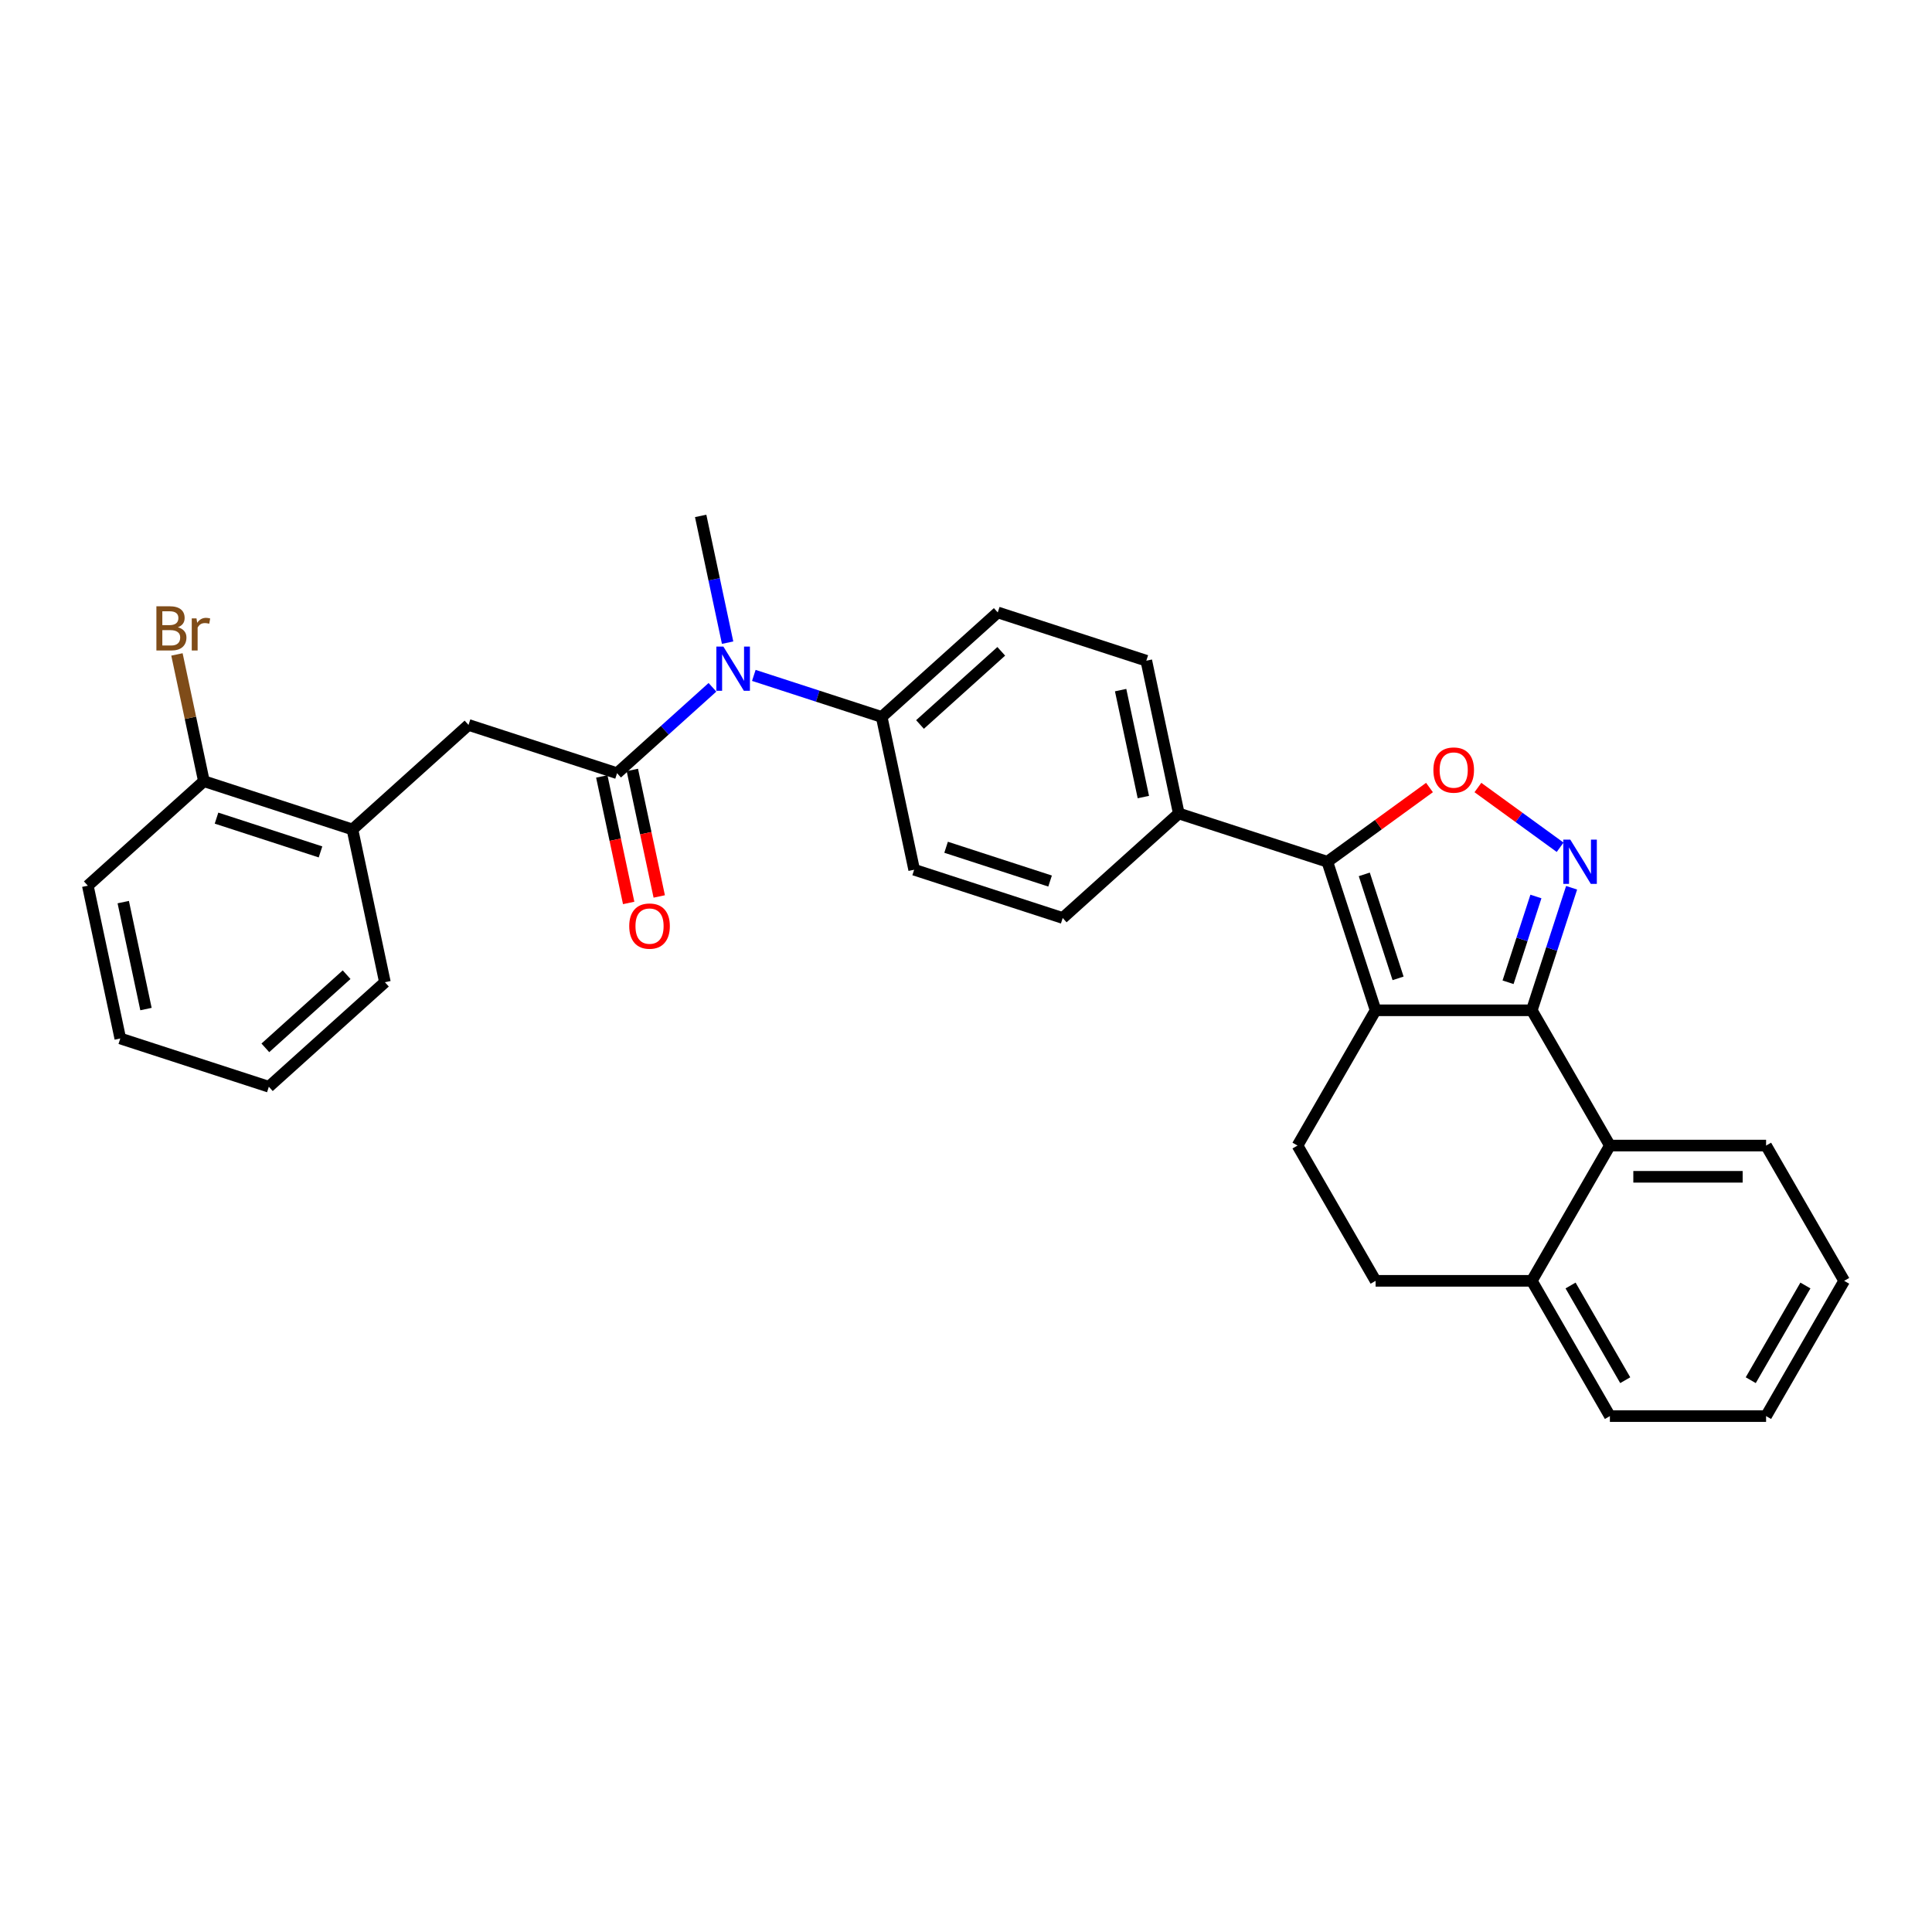 <?xml version='1.0' encoding='iso-8859-1'?>
<svg version='1.1' baseProfile='full'
              xmlns='http://www.w3.org/2000/svg'
                      xmlns:rdkit='http://www.rdkit.org/xml'
                      xmlns:xlink='http://www.w3.org/1999/xlink'
                  xml:space='preserve'
width='1000px' height='1000px' viewBox='0 0 1000 1000'>
<!-- END OF HEADER -->
<rect style='opacity:1.0;fill:#FFFFFF;stroke:none' width='1000' height='1000' x='0' y='0'> </rect>
<path class='bond-0' d='M 376.609,332.64 L 369.636,299.835' style='fill:none;fill-rule:evenodd;stroke:#0000FF;stroke-width:6px;stroke-linecap:butt;stroke-linejoin:miter;stroke-opacity:1' />
<path class='bond-0' d='M 369.636,299.835 L 362.663,267.03' style='fill:none;fill-rule:evenodd;stroke:#000000;stroke-width:6px;stroke-linecap:butt;stroke-linejoin:miter;stroke-opacity:1' />
<path class='bond-1' d='M 368.768,355.746 L 344.08,377.975' style='fill:none;fill-rule:evenodd;stroke:#0000FF;stroke-width:6px;stroke-linecap:butt;stroke-linejoin:miter;stroke-opacity:1' />
<path class='bond-1' d='M 344.08,377.975 L 319.392,400.205' style='fill:none;fill-rule:evenodd;stroke:#000000;stroke-width:6px;stroke-linecap:butt;stroke-linejoin:miter;stroke-opacity:1' />
<path class='bond-2' d='M 390.176,349.586 L 423.268,360.339' style='fill:none;fill-rule:evenodd;stroke:#0000FF;stroke-width:6px;stroke-linecap:butt;stroke-linejoin:miter;stroke-opacity:1' />
<path class='bond-2' d='M 423.268,360.339 L 456.36,371.091' style='fill:none;fill-rule:evenodd;stroke:#000000;stroke-width:6px;stroke-linecap:butt;stroke-linejoin:miter;stroke-opacity:1' />
<path class='bond-3' d='M 311.484,401.885 L 318.443,434.626' style='fill:none;fill-rule:evenodd;stroke:#000000;stroke-width:6px;stroke-linecap:butt;stroke-linejoin:miter;stroke-opacity:1' />
<path class='bond-3' d='M 318.443,434.626 L 325.402,467.366' style='fill:none;fill-rule:evenodd;stroke:#FF0000;stroke-width:6px;stroke-linecap:butt;stroke-linejoin:miter;stroke-opacity:1' />
<path class='bond-3' d='M 327.3,398.524 L 334.259,431.264' style='fill:none;fill-rule:evenodd;stroke:#000000;stroke-width:6px;stroke-linecap:butt;stroke-linejoin:miter;stroke-opacity:1' />
<path class='bond-3' d='M 334.259,431.264 L 341.218,464.004' style='fill:none;fill-rule:evenodd;stroke:#FF0000;stroke-width:6px;stroke-linecap:butt;stroke-linejoin:miter;stroke-opacity:1' />
<path class='bond-4' d='M 319.392,400.205 L 242.503,375.222' style='fill:none;fill-rule:evenodd;stroke:#000000;stroke-width:6px;stroke-linecap:butt;stroke-linejoin:miter;stroke-opacity:1' />
<path class='bond-5' d='M 954.545,662.956 L 914.123,732.97' style='fill:none;fill-rule:evenodd;stroke:#000000;stroke-width:6px;stroke-linecap:butt;stroke-linejoin:miter;stroke-opacity:1' />
<path class='bond-5' d='M 934.479,665.374 L 906.183,714.384' style='fill:none;fill-rule:evenodd;stroke:#000000;stroke-width:6px;stroke-linecap:butt;stroke-linejoin:miter;stroke-opacity:1' />
<path class='bond-6' d='M 954.545,662.956 L 914.123,592.942' style='fill:none;fill-rule:evenodd;stroke:#000000;stroke-width:6px;stroke-linecap:butt;stroke-linejoin:miter;stroke-opacity:1' />
<path class='bond-7' d='M 914.123,732.97 L 833.277,732.97' style='fill:none;fill-rule:evenodd;stroke:#000000;stroke-width:6px;stroke-linecap:butt;stroke-linejoin:miter;stroke-opacity:1' />
<path class='bond-8' d='M 833.277,732.97 L 792.854,662.956' style='fill:none;fill-rule:evenodd;stroke:#000000;stroke-width:6px;stroke-linecap:butt;stroke-linejoin:miter;stroke-opacity:1' />
<path class='bond-8' d='M 841.217,714.384 L 812.921,665.374' style='fill:none;fill-rule:evenodd;stroke:#000000;stroke-width:6px;stroke-linecap:butt;stroke-linejoin:miter;stroke-opacity:1' />
<path class='bond-9' d='M 792.854,662.956 L 833.277,592.942' style='fill:none;fill-rule:evenodd;stroke:#000000;stroke-width:6px;stroke-linecap:butt;stroke-linejoin:miter;stroke-opacity:1' />
<path class='bond-10' d='M 792.854,662.956 L 712.009,662.956' style='fill:none;fill-rule:evenodd;stroke:#000000;stroke-width:6px;stroke-linecap:butt;stroke-linejoin:miter;stroke-opacity:1' />
<path class='bond-11' d='M 833.277,592.942 L 914.123,592.942' style='fill:none;fill-rule:evenodd;stroke:#000000;stroke-width:6px;stroke-linecap:butt;stroke-linejoin:miter;stroke-opacity:1' />
<path class='bond-11' d='M 845.404,609.111 L 901.996,609.111' style='fill:none;fill-rule:evenodd;stroke:#000000;stroke-width:6px;stroke-linecap:butt;stroke-linejoin:miter;stroke-opacity:1' />
<path class='bond-12' d='M 833.277,592.942 L 792.854,522.928' style='fill:none;fill-rule:evenodd;stroke:#000000;stroke-width:6px;stroke-linecap:butt;stroke-linejoin:miter;stroke-opacity:1' />
<path class='bond-13' d='M 712.009,662.956 L 671.586,592.942' style='fill:none;fill-rule:evenodd;stroke:#000000;stroke-width:6px;stroke-linecap:butt;stroke-linejoin:miter;stroke-opacity:1' />
<path class='bond-14' d='M 671.586,592.942 L 712.009,522.928' style='fill:none;fill-rule:evenodd;stroke:#000000;stroke-width:6px;stroke-linecap:butt;stroke-linejoin:miter;stroke-opacity:1' />
<path class='bond-15' d='M 712.009,522.928 L 792.854,522.928' style='fill:none;fill-rule:evenodd;stroke:#000000;stroke-width:6px;stroke-linecap:butt;stroke-linejoin:miter;stroke-opacity:1' />
<path class='bond-16' d='M 712.009,522.928 L 687.026,446.039' style='fill:none;fill-rule:evenodd;stroke:#000000;stroke-width:6px;stroke-linecap:butt;stroke-linejoin:miter;stroke-opacity:1' />
<path class='bond-16' d='M 723.639,506.398 L 706.151,452.576' style='fill:none;fill-rule:evenodd;stroke:#000000;stroke-width:6px;stroke-linecap:butt;stroke-linejoin:miter;stroke-opacity:1' />
<path class='bond-17' d='M 792.854,522.928 L 803.158,491.218' style='fill:none;fill-rule:evenodd;stroke:#000000;stroke-width:6px;stroke-linecap:butt;stroke-linejoin:miter;stroke-opacity:1' />
<path class='bond-17' d='M 803.158,491.218 L 813.461,459.508' style='fill:none;fill-rule:evenodd;stroke:#0000FF;stroke-width:6px;stroke-linecap:butt;stroke-linejoin:miter;stroke-opacity:1' />
<path class='bond-17' d='M 780.568,508.418 L 787.78,486.221' style='fill:none;fill-rule:evenodd;stroke:#000000;stroke-width:6px;stroke-linecap:butt;stroke-linejoin:miter;stroke-opacity:1' />
<path class='bond-17' d='M 787.78,486.221 L 794.992,464.024' style='fill:none;fill-rule:evenodd;stroke:#0000FF;stroke-width:6px;stroke-linecap:butt;stroke-linejoin:miter;stroke-opacity:1' />
<path class='bond-18' d='M 687.026,446.039 L 713.463,426.831' style='fill:none;fill-rule:evenodd;stroke:#000000;stroke-width:6px;stroke-linecap:butt;stroke-linejoin:miter;stroke-opacity:1' />
<path class='bond-18' d='M 713.463,426.831 L 739.901,407.624' style='fill:none;fill-rule:evenodd;stroke:#FF0000;stroke-width:6px;stroke-linecap:butt;stroke-linejoin:miter;stroke-opacity:1' />
<path class='bond-19' d='M 687.026,446.039 L 610.138,421.056' style='fill:none;fill-rule:evenodd;stroke:#000000;stroke-width:6px;stroke-linecap:butt;stroke-linejoin:miter;stroke-opacity:1' />
<path class='bond-20' d='M 764.963,407.624 L 786.242,423.083' style='fill:none;fill-rule:evenodd;stroke:#FF0000;stroke-width:6px;stroke-linecap:butt;stroke-linejoin:miter;stroke-opacity:1' />
<path class='bond-20' d='M 786.242,423.083 L 807.52,438.543' style='fill:none;fill-rule:evenodd;stroke:#0000FF;stroke-width:6px;stroke-linecap:butt;stroke-linejoin:miter;stroke-opacity:1' />
<path class='bond-21' d='M 610.138,421.056 L 593.329,341.977' style='fill:none;fill-rule:evenodd;stroke:#000000;stroke-width:6px;stroke-linecap:butt;stroke-linejoin:miter;stroke-opacity:1' />
<path class='bond-21' d='M 591.801,412.556 L 580.034,357.201' style='fill:none;fill-rule:evenodd;stroke:#000000;stroke-width:6px;stroke-linecap:butt;stroke-linejoin:miter;stroke-opacity:1' />
<path class='bond-22' d='M 610.138,421.056 L 550.058,475.153' style='fill:none;fill-rule:evenodd;stroke:#000000;stroke-width:6px;stroke-linecap:butt;stroke-linejoin:miter;stroke-opacity:1' />
<path class='bond-23' d='M 593.329,341.977 L 516.44,316.995' style='fill:none;fill-rule:evenodd;stroke:#000000;stroke-width:6px;stroke-linecap:butt;stroke-linejoin:miter;stroke-opacity:1' />
<path class='bond-24' d='M 516.44,316.995 L 456.36,371.091' style='fill:none;fill-rule:evenodd;stroke:#000000;stroke-width:6px;stroke-linecap:butt;stroke-linejoin:miter;stroke-opacity:1' />
<path class='bond-24' d='M 518.247,337.125 L 476.192,374.993' style='fill:none;fill-rule:evenodd;stroke:#000000;stroke-width:6px;stroke-linecap:butt;stroke-linejoin:miter;stroke-opacity:1' />
<path class='bond-25' d='M 456.36,371.091 L 473.169,450.17' style='fill:none;fill-rule:evenodd;stroke:#000000;stroke-width:6px;stroke-linecap:butt;stroke-linejoin:miter;stroke-opacity:1' />
<path class='bond-26' d='M 473.169,450.17 L 550.058,475.153' style='fill:none;fill-rule:evenodd;stroke:#000000;stroke-width:6px;stroke-linecap:butt;stroke-linejoin:miter;stroke-opacity:1' />
<path class='bond-26' d='M 489.699,438.54 L 543.521,456.027' style='fill:none;fill-rule:evenodd;stroke:#000000;stroke-width:6px;stroke-linecap:butt;stroke-linejoin:miter;stroke-opacity:1' />
<path class='bond-27' d='M 182.423,429.318 L 105.534,404.336' style='fill:none;fill-rule:evenodd;stroke:#000000;stroke-width:6px;stroke-linecap:butt;stroke-linejoin:miter;stroke-opacity:1' />
<path class='bond-27' d='M 165.893,440.949 L 112.071,423.461' style='fill:none;fill-rule:evenodd;stroke:#000000;stroke-width:6px;stroke-linecap:butt;stroke-linejoin:miter;stroke-opacity:1' />
<path class='bond-28' d='M 182.423,429.318 L 199.232,508.397' style='fill:none;fill-rule:evenodd;stroke:#000000;stroke-width:6px;stroke-linecap:butt;stroke-linejoin:miter;stroke-opacity:1' />
<path class='bond-29' d='M 182.423,429.318 L 242.503,375.222' style='fill:none;fill-rule:evenodd;stroke:#000000;stroke-width:6px;stroke-linecap:butt;stroke-linejoin:miter;stroke-opacity:1' />
<path class='bond-30' d='M 105.534,404.336 L 45.455,458.432' style='fill:none;fill-rule:evenodd;stroke:#000000;stroke-width:6px;stroke-linecap:butt;stroke-linejoin:miter;stroke-opacity:1' />
<path class='bond-31' d='M 105.534,404.336 L 98.562,371.531' style='fill:none;fill-rule:evenodd;stroke:#000000;stroke-width:6px;stroke-linecap:butt;stroke-linejoin:miter;stroke-opacity:1' />
<path class='bond-31' d='M 98.562,371.531 L 91.589,338.726' style='fill:none;fill-rule:evenodd;stroke:#7F4C19;stroke-width:6px;stroke-linecap:butt;stroke-linejoin:miter;stroke-opacity:1' />
<path class='bond-32' d='M 199.232,508.397 L 139.152,562.493' style='fill:none;fill-rule:evenodd;stroke:#000000;stroke-width:6px;stroke-linecap:butt;stroke-linejoin:miter;stroke-opacity:1' />
<path class='bond-32' d='M 179.401,504.495 L 137.345,542.363' style='fill:none;fill-rule:evenodd;stroke:#000000;stroke-width:6px;stroke-linecap:butt;stroke-linejoin:miter;stroke-opacity:1' />
<path class='bond-33' d='M 45.455,458.432 L 62.263,537.511' style='fill:none;fill-rule:evenodd;stroke:#000000;stroke-width:6px;stroke-linecap:butt;stroke-linejoin:miter;stroke-opacity:1' />
<path class='bond-33' d='M 63.792,466.932 L 75.558,522.287' style='fill:none;fill-rule:evenodd;stroke:#000000;stroke-width:6px;stroke-linecap:butt;stroke-linejoin:miter;stroke-opacity:1' />
<path class='bond-34' d='M 139.152,562.493 L 62.263,537.511' style='fill:none;fill-rule:evenodd;stroke:#000000;stroke-width:6px;stroke-linecap:butt;stroke-linejoin:miter;stroke-opacity:1' />
<path  class='atom-0' d='M 374.411 334.661
L 381.913 346.788
Q 382.657 347.984, 383.853 350.151
Q 385.05 352.317, 385.115 352.447
L 385.115 334.661
L 388.154 334.661
L 388.154 357.556
L 385.018 357.556
L 376.965 344.297
Q 376.028 342.745, 375.025 340.967
Q 374.055 339.188, 373.764 338.638
L 373.764 357.556
L 370.789 357.556
L 370.789 334.661
L 374.411 334.661
' fill='#0000FF'/>
<path  class='atom-2' d='M 325.691 479.348
Q 325.691 473.851, 328.407 470.779
Q 331.123 467.706, 336.2 467.706
Q 341.278 467.706, 343.994 470.779
Q 346.71 473.851, 346.71 479.348
Q 346.71 484.91, 343.962 488.079
Q 341.213 491.216, 336.2 491.216
Q 331.156 491.216, 328.407 488.079
Q 325.691 484.943, 325.691 479.348
M 336.2 488.629
Q 339.693 488.629, 341.569 486.301
Q 343.477 483.94, 343.477 479.348
Q 343.477 474.853, 341.569 472.589
Q 339.693 470.293, 336.2 470.293
Q 332.708 470.293, 330.8 472.557
Q 328.924 474.821, 328.924 479.348
Q 328.924 483.973, 330.8 486.301
Q 332.708 488.629, 336.2 488.629
' fill='#FF0000'/>
<path  class='atom-14' d='M 741.922 398.584
Q 741.922 393.086, 744.638 390.014
Q 747.355 386.942, 752.432 386.942
Q 757.509 386.942, 760.225 390.014
Q 762.942 393.086, 762.942 398.584
Q 762.942 404.146, 760.193 407.315
Q 757.444 410.452, 752.432 410.452
Q 747.387 410.452, 744.638 407.315
Q 741.922 404.178, 741.922 398.584
M 752.432 407.865
Q 755.924 407.865, 757.8 405.537
Q 759.708 403.176, 759.708 398.584
Q 759.708 394.089, 757.8 391.825
Q 755.924 389.529, 752.432 389.529
Q 748.939 389.529, 747.031 391.793
Q 745.156 394.056, 745.156 398.584
Q 745.156 403.208, 747.031 405.537
Q 748.939 407.865, 752.432 407.865
' fill='#FF0000'/>
<path  class='atom-15' d='M 812.776 434.591
L 820.279 446.718
Q 821.022 447.915, 822.219 450.081
Q 823.415 452.248, 823.48 452.377
L 823.48 434.591
L 826.52 434.591
L 826.52 457.487
L 823.383 457.487
L 815.331 444.228
Q 814.393 442.676, 813.391 440.897
Q 812.42 439.119, 812.129 438.569
L 812.129 457.487
L 809.154 457.487
L 809.154 434.591
L 812.776 434.591
' fill='#0000FF'/>
<path  class='atom-28' d='M 92.073 324.675
Q 94.272 325.289, 95.371 326.647
Q 96.503 327.973, 96.503 329.946
Q 96.503 333.115, 94.466 334.926
Q 92.461 336.704, 88.645 336.704
L 80.948 336.704
L 80.948 313.809
L 87.707 313.809
Q 91.62 313.809, 93.593 315.394
Q 95.565 316.978, 95.565 319.889
Q 95.565 323.349, 92.073 324.675
M 84.02 316.396
L 84.02 323.575
L 87.707 323.575
Q 89.971 323.575, 91.135 322.67
Q 92.332 321.732, 92.332 319.889
Q 92.332 316.396, 87.707 316.396
L 84.02 316.396
M 88.645 334.117
Q 90.876 334.117, 92.073 333.05
Q 93.269 331.983, 93.269 329.946
Q 93.269 328.07, 91.943 327.132
Q 90.65 326.162, 88.16 326.162
L 84.02 326.162
L 84.02 334.117
L 88.645 334.117
' fill='#7F4C19'/>
<path  class='atom-28' d='M 101.71 320.083
L 102.065 322.379
Q 103.812 319.792, 106.657 319.792
Q 107.563 319.792, 108.792 320.115
L 108.307 322.831
Q 106.916 322.508, 106.14 322.508
Q 104.782 322.508, 103.876 323.058
Q 103.003 323.575, 102.292 324.836
L 102.292 336.704
L 99.252 336.704
L 99.252 320.083
L 101.71 320.083
' fill='#7F4C19'/>
</svg>
